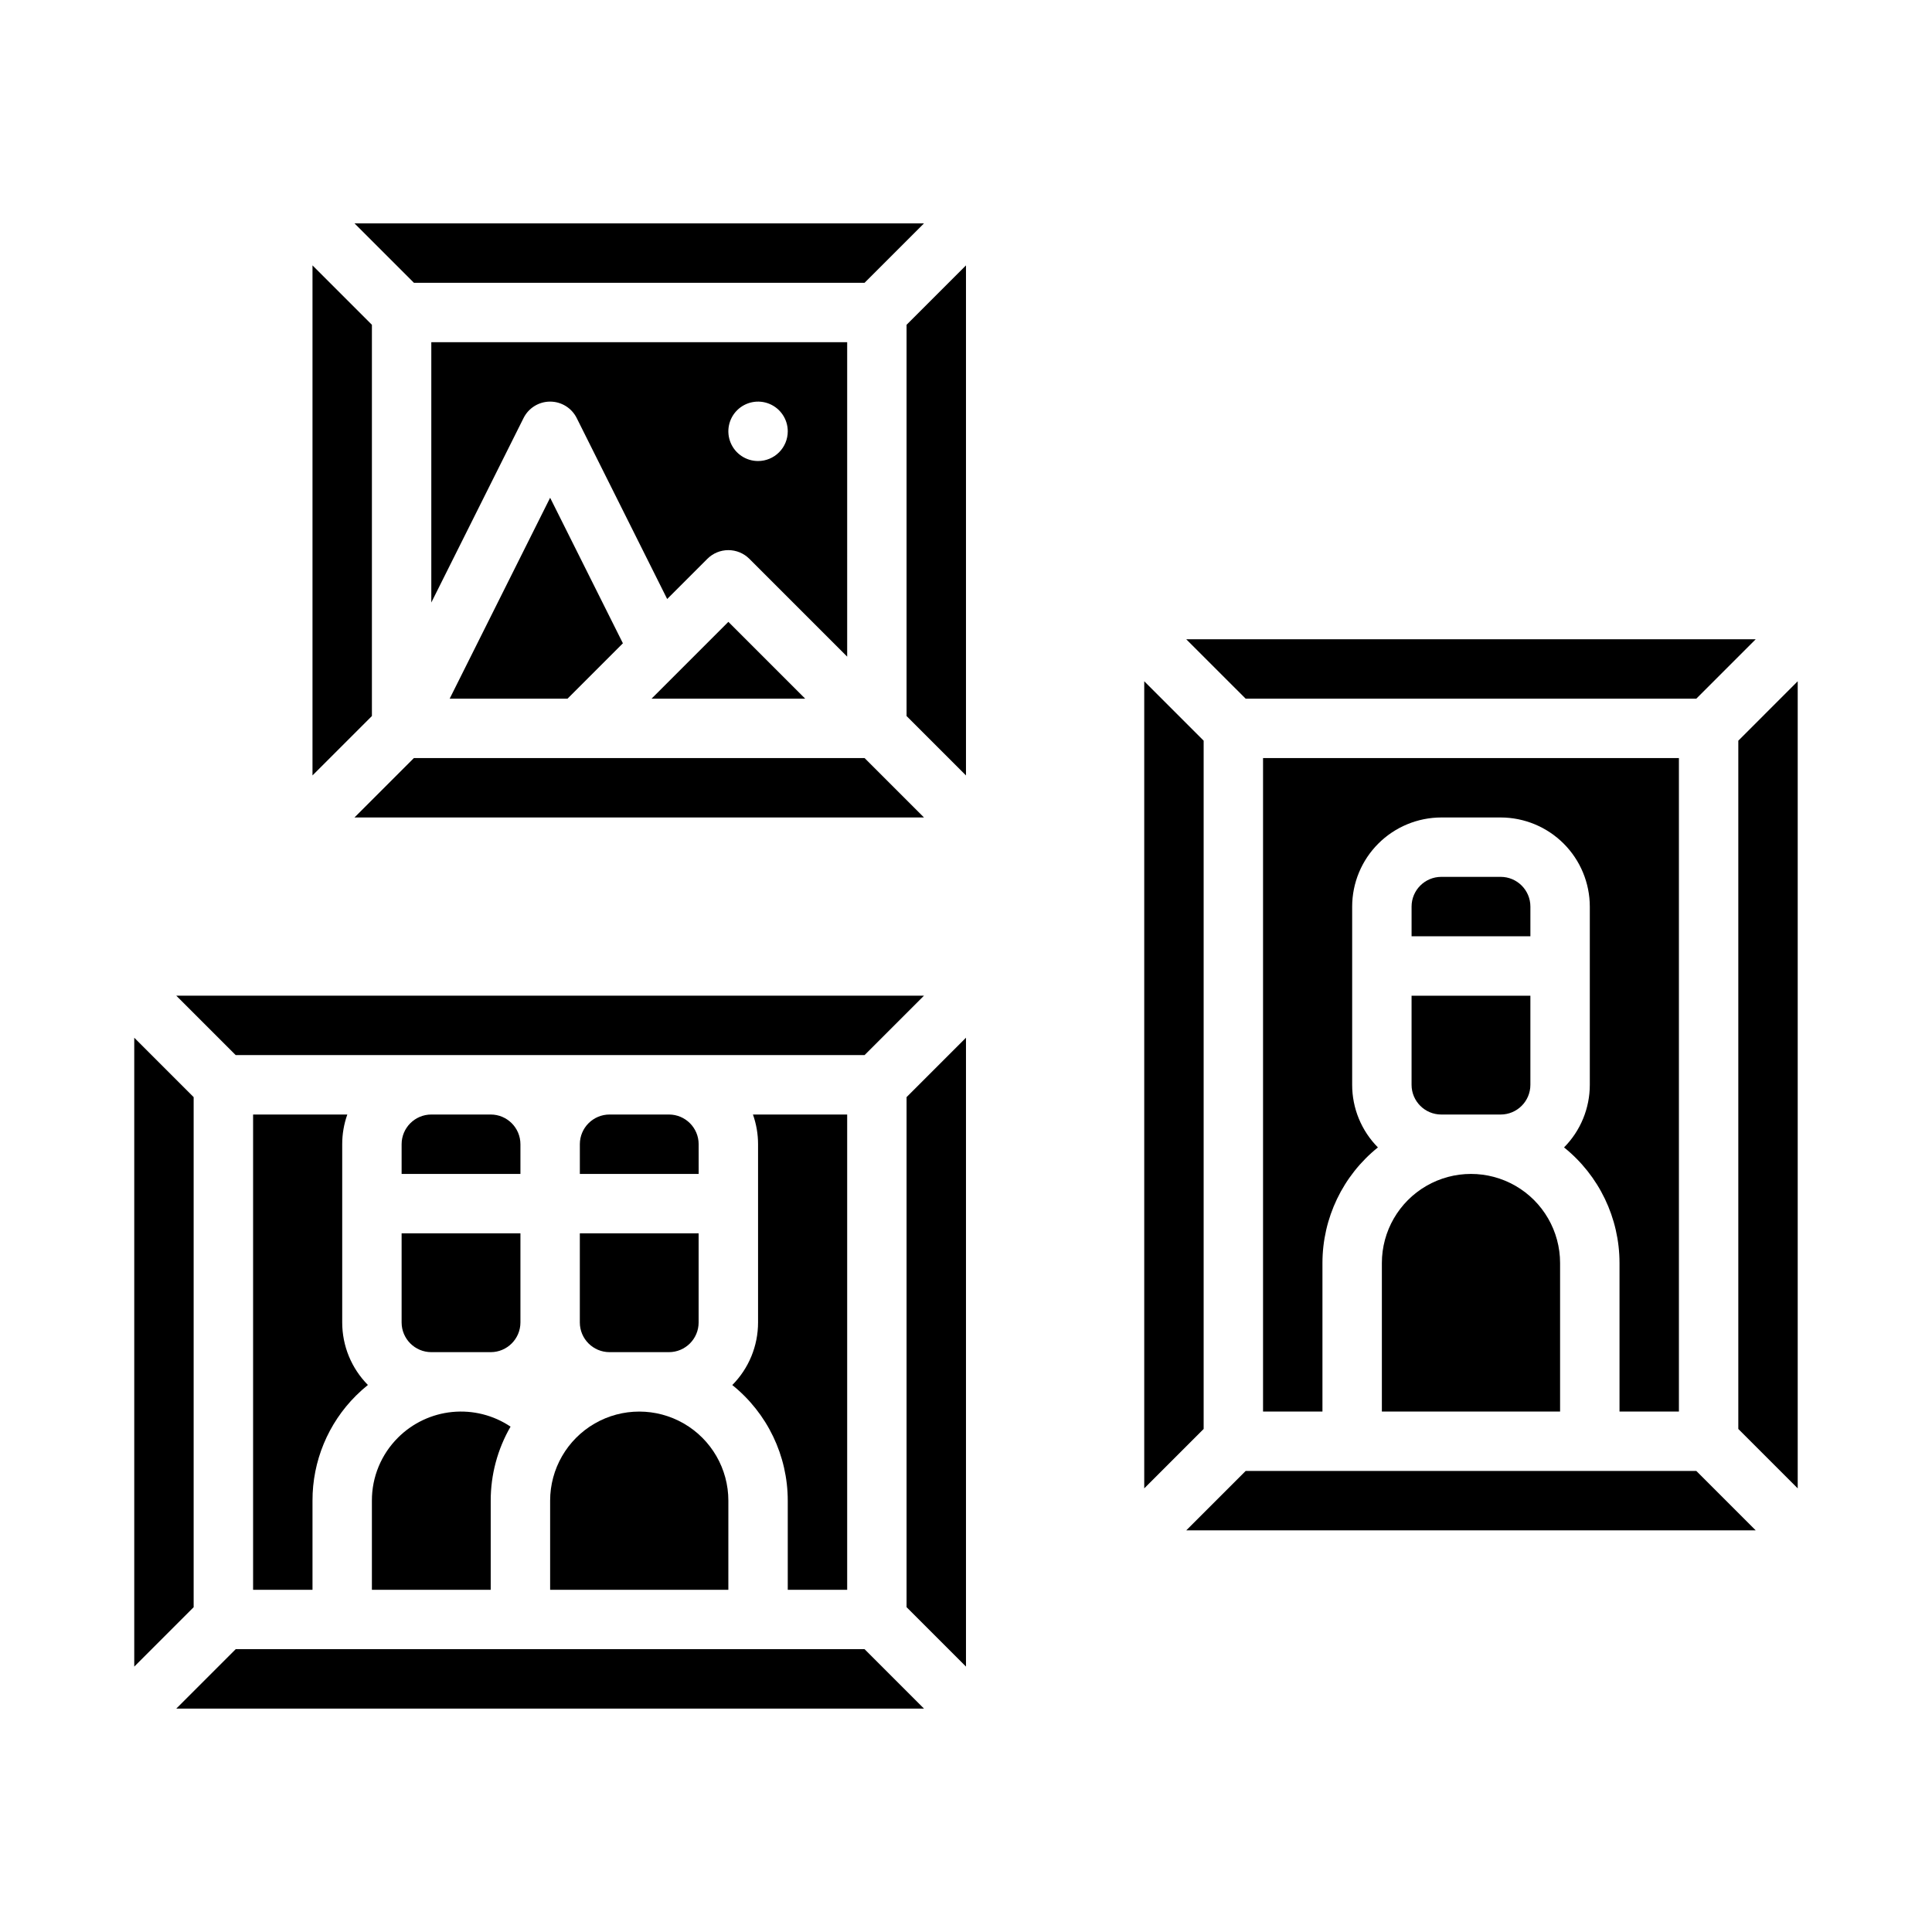 <?xml version="1.0" encoding="UTF-8"?>
<!-- Uploaded to: SVG Find, www.svgrepo.com, Generator: SVG Find Mixer Tools -->
<svg fill="#000000" width="800px" height="800px" version="1.1" viewBox="144 144 512 512" xmlns="http://www.w3.org/2000/svg">
 <g>
  <path d="m281.92 447.23c-0.004-4.344-3.527-7.867-7.871-7.871h-15.746c-4.344 0.004-7.867 3.527-7.871 7.871v7.871h31.488z"/>
  <path d="m234.69 447.23c-0.004-2.684 0.457-5.344 1.352-7.871h-24.969v125.95h15.742v-23.617c-0.027-10.445 4.121-20.469 11.527-27.836 1-0.996 2.055-1.941 3.156-2.828-4.367-4.41-6.812-10.363-6.809-16.57z"/>
  <path d="m206.46 581.05-15.742 15.746h198.15l-15.746-15.746z"/>
  <path d="m281.92 494.46v-23.613h-31.488v23.617-0.004c0.004 4.348 3.527 7.867 7.871 7.875h15.746c4.344-0.008 7.867-3.527 7.871-7.875z"/>
  <path d="m249.47 524.99c-4.441 4.422-6.934 10.434-6.914 16.703v23.617h31.488v-23.617c-0.008-6.891 1.809-13.656 5.258-19.621-4.539-3.043-9.996-4.414-15.438-3.883-5.441 0.531-10.527 2.938-14.395 6.801z"/>
  <path d="m195.32 434.75-15.742-15.742v166.66l15.742-15.746z"/>
  <path d="m384.25 569.92 15.746 15.746v-166.66l-15.746 15.742z"/>
  <path d="m373.12 218.94 15.746-15.742h-150.92l15.746 15.742z"/>
  <path d="m316.67 329.15h40.711l-20.355-20.355z"/>
  <path d="m289.79 541.7v23.617h47.23l0.004-23.617c0-8.438-4.504-16.234-11.809-20.453-7.309-4.219-16.309-4.219-23.617 0-7.305 4.219-11.809 12.016-11.809 20.453z"/>
  <path d="m368.51 234.69h-110.21v68.988l24.449-48.895c1.332-2.668 4.059-4.352 7.039-4.352 2.984 0 5.707 1.684 7.043 4.352l23.977 47.961 10.648-10.648c1.477-1.477 3.477-2.305 5.566-2.305 2.086 0 4.09 0.828 5.566 2.305l25.922 25.922zm-23.617 31.488c-3.184 0-6.055-1.918-7.273-4.859-1.219-2.945-0.543-6.328 1.707-8.582 2.25-2.25 5.637-2.922 8.578-1.707 2.941 1.219 4.859 4.09 4.859 7.273 0 2.09-0.828 4.09-2.305 5.566-1.477 1.477-3.481 2.309-5.566 2.309z"/>
  <path d="m368.51 565.31v-125.95h-24.973c0.898 2.527 1.355 5.188 1.355 7.871v47.23c0.004 6.215-2.449 12.18-6.828 16.59 9.293 7.457 14.699 18.73 14.699 30.645v23.617z"/>
  <path d="m329.15 447.23c-0.004-4.344-3.523-7.867-7.871-7.871h-15.742c-4.348 0.004-7.867 3.527-7.871 7.871v7.871h31.488z"/>
  <path d="m297.66 494.46c0.004 4.348 3.523 7.867 7.871 7.875h15.742c4.348-0.008 7.867-3.527 7.871-7.875v-23.613h-31.484z"/>
  <path d="m373.12 423.61 15.746-15.742h-198.15l15.742 15.742z"/>
  <path d="m263.17 329.15h31.234l14.672-14.672-19.285-38.57z"/>
  <path d="m593.54 329.15 15.742-15.742h-150.92l15.746 15.742z"/>
  <path d="m384.25 333.76 15.746 15.742v-135.17l-15.746 15.742z"/>
  <path d="m588.93 518.08v-173.18h-110.21v173.18h15.742v-39.359c0.004-11.914 5.41-23.188 14.699-30.645-4.375-4.41-6.828-10.375-6.824-16.586v-47.234c0.008-6.262 2.496-12.262 6.926-16.691 4.426-4.426 10.43-6.918 16.688-6.926h15.746c6.262 0.008 12.262 2.5 16.691 6.926 4.426 4.43 6.918 10.43 6.926 16.691v47.234c0 6.211-2.453 12.176-6.828 16.586 9.293 7.457 14.699 18.73 14.699 30.645v39.359z"/>
  <path d="m518.08 431.49c0.004 4.344 3.527 7.867 7.871 7.871h15.746c4.344-0.004 7.867-3.527 7.871-7.871v-23.617h-31.488z"/>
  <path d="m253.69 344.89-15.746 15.742h150.92l-15.746-15.742z"/>
  <path d="m242.56 230.07-15.746-15.742v135.17l15.746-15.742z"/>
  <path d="m604.67 522.69 15.742 15.742v-213.89l-15.742 15.746z"/>
  <path d="m549.57 384.25c-0.004-4.344-3.527-7.867-7.871-7.871h-15.746c-4.344 0.004-7.867 3.527-7.871 7.871v7.871h31.488z"/>
  <path d="m474.11 533.82-15.746 15.742h150.92l-15.742-15.742z"/>
  <path d="m510.21 478.72v39.359h47.23v-39.359c0-8.438-4.5-16.234-11.805-20.453-7.309-4.219-16.312-4.219-23.617 0-7.309 4.219-11.809 12.016-11.809 20.453z"/>
  <path d="m462.98 340.29-15.746-15.746v213.89l15.746-15.742z"/>
 </g>
</svg>